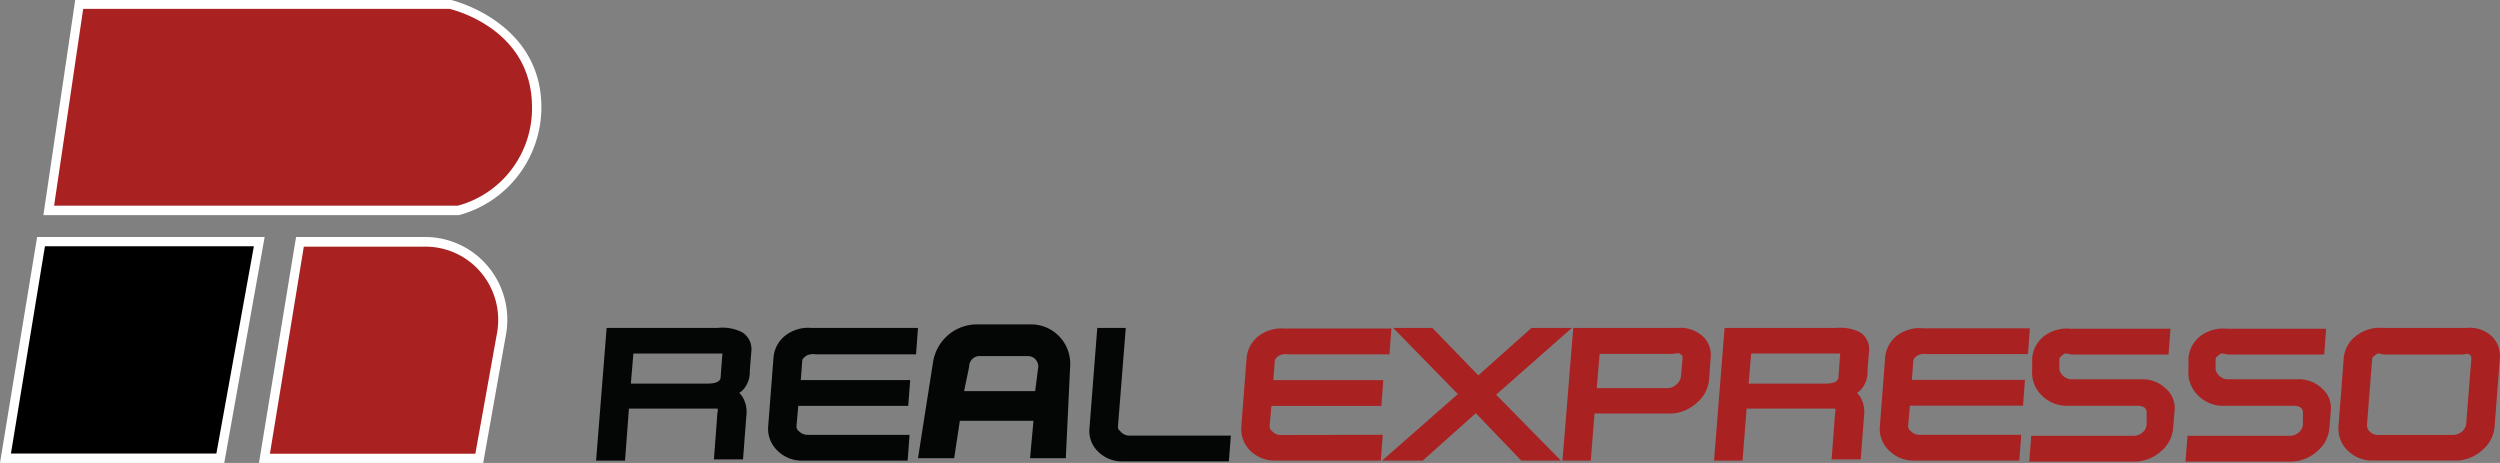 <svg xmlns="http://www.w3.org/2000/svg" xmlns:xlink="http://www.w3.org/1999/xlink" width="172.801" height="32" viewBox="0 0 172.801 32">
  <rect x="0" y="0" width="172.801" height="32" fill="#808080" stroke="none"/>
  <defs>
    <clipPath id="clip-path">
      <rect id="Retângulo_282" data-name="Retângulo 282" width="172.801" height="32" transform="translate(0.001)" fill="#fff"/>
    </clipPath>
  </defs>
  <g id="real-expresso" transform="translate(-0.001)" clip-path="url(#clip-path)">
    <path id="Caminho_7108" data-name="Caminho 7108" d="M51.3,22.967a3.044,3.044,0,0,0-1.715-.3H41.932l-.729,9.17h2l.27-3.592h6.117a.354.354,0,0,1,0,.272l-.242,3.239h2.011l.229-3.02a2,2,0,0,0-.3-1.36,1.506,1.506,0,0,0-.189-.218,1.344,1.344,0,0,0,.2-.15,1.8,1.8,0,0,0,.527-1.36l.108-1.36a1.362,1.362,0,0,0-.637-1.321Zm-7.519,1.469h6.143c.054,0,0,0,0,.122l-.108,1.456c0,.136,0,.5-.9.5H43.606Z" fill="#040505"/>
    <path id="Caminho_7109" data-name="Caminho 7109" d="M55.232,29.809a.409.409,0,0,1-.175-.395l.121-1.36h7.6l.135-1.782H55.352l.095-1.265c0-.218.108-.272.27-.408a.986.986,0,0,1,.648-.109h6.953l.135-1.823H56.1a2.591,2.591,0,0,0-1.782.5,2.155,2.155,0,0,0-.851,1.537L53.1,29.444a2.077,2.077,0,0,0,.622,1.687,2.38,2.38,0,0,0,1.714.708h7.3l.135-1.783h-7.06a.806.806,0,0,1-.58-.247Z" fill="#040505"/>
    <path id="Caminho_7110" data-name="Caminho 7110" d="M64.493,25.034l-1.04,6.639h2.5l.392-2.585h5.09L71.2,31.673h2.47l.3-6.354a2.734,2.734,0,0,0-.665-1.971,2.692,2.692,0,0,0-1.853-.92c-.06,0-.121-.006-.181-.006H67.5a3.064,3.064,0,0,0-1.979.751A3.108,3.108,0,0,0,64.493,25.034Zm7.06,2H66.639l.351-1.687a.724.724,0,0,1,.2-.514.714.714,0,0,1,.5-.221h3.362a.712.712,0,0,1,.506.211.724.724,0,0,1,.21.509v.014Z" fill="#040505"/>
    <path id="Caminho_7111" data-name="Caminho 7111" d="M77.451,29.823c-.135-.136-.189-.163-.176-.354l.54-6.8h-1.97l-.54,6.938a1.968,1.968,0,0,0,.622,1.632,2.34,2.34,0,0,0,1.715.653h7.3l.135-1.782H78.032a.808.808,0,0,1-.581-.285Z" fill="#040505"/>
    <path id="Caminho_7112" data-name="Caminho 7112" d="M88.521,30.068A.8.8,0,0,1,88.2,30a.812.812,0,0,1-.264-.189.409.409,0,0,1-.175-.395l.121-1.36h7.6l.135-1.782h-7.6l.094-1.265c0-.218.108-.272.27-.408a.984.984,0,0,1,.648-.109H96.04l.135-1.782H88.8a2.591,2.591,0,0,0-1.782.5,2.154,2.154,0,0,0-.851,1.537l-.365,4.734a2.077,2.077,0,0,0,.594,1.646,2.381,2.381,0,0,0,1.715.708h7.331l.135-1.782Z" fill="#aa2122"/>
    <path id="Caminho_7113" data-name="Caminho 7113" d="M108.648,22.668h-2.794l-3.672,3.279-3.173-3.279H96.3l4.468,4.571-5.238,4.6h2.808l3.672-3.279,3.145,3.279h2.74l-4.482-4.558Z" fill="#aa2122"/>
    <path id="Caminho_7114" data-name="Caminho 7114" d="M115.939,22.668h-7.195L108,31.837h1.957l.257-3.252h5.292a2.8,2.8,0,0,0,1.782-.748,2.359,2.359,0,0,0,.851-1.66l.108-1.483a1.746,1.746,0,0,0-.622-1.51,2.281,2.281,0,0,0-1.687-.517ZM116.3,24.8l-.1,1.129a.885.885,0,0,1-.27.6,1.037,1.037,0,0,1-.648.3h-4.914l.2-2.368h4.981c.27,0,.459-.1.581,0s.189.136.161.341Z" fill="#aa2122"/>
    <path id="Caminho_7115" data-name="Caminho 7115" d="M128.563,22.967a3.042,3.042,0,0,0-1.659-.3h-7.7l-.729,9.17h1.97l.283-3.592h6.117a.356.356,0,0,1,0,.272l-.242,3.239h2.012l.229-3.02a2,2,0,0,0-.3-1.36,1.563,1.563,0,0,0-.189-.218,1.411,1.411,0,0,0,.2-.15,1.8,1.8,0,0,0,.526-1.36l.109-1.36a1.381,1.381,0,0,0-.126-.754A1.36,1.36,0,0,0,128.563,22.967Zm-7.52,1.469h6.143c.054,0,0,0,0,.122l-.108,1.456c0,.136,0,.5-.905.5h-5.306Z" fill="#aa2122"/>
    <path id="Caminho_7116" data-name="Caminho 7116" d="M131.154,23.172a2.155,2.155,0,0,0-.85,1.537l-.365,4.732a2.074,2.074,0,0,0,.622,1.687,2.383,2.383,0,0,0,1.715.708h7.3l.135-1.782h-7.06a.8.8,0,0,1-.316-.07.815.815,0,0,1-.265-.189.407.407,0,0,1-.175-.395l.121-1.36h7.817l.135-1.782h-7.818l.1-1.266c0-.218.108-.272.27-.408a.982.982,0,0,1,.648-.109h7.006l.135-1.782h-7.371A2.59,2.59,0,0,0,131.154,23.172Z" fill="#aa2122"/>
    <path id="Caminho_7117" data-name="Caminho 7117" d="M147.933,26.217H143.1a.93.93,0,0,1-.58-.326.691.691,0,0,1-.146-.253.717.717,0,0,1-.03-.291v-.476c0-.2.1-.218.271-.367s.377,0,.648,0h6.628l.135-1.783H143.1a2.6,2.6,0,0,0-1.782.49,2.14,2.14,0,0,0-.851,1.537v.8a2.185,2.185,0,0,0,.622,1.741,2.449,2.449,0,0,0,1.715.762h4.818a1,1,0,0,1,.58.1.464.464,0,0,1,.147.193.455.455,0,0,1,.028.242v.749a.773.773,0,0,1-.269.544.968.968,0,0,1-.648.244H140.4l-.135,1.782h7.317a2.769,2.769,0,0,0,1.782-.708,2.357,2.357,0,0,0,.851-1.632l.094-1.184a1.76,1.76,0,0,0-.622-1.537,2.312,2.312,0,0,0-1.754-.623Z" fill="#aa2122"/>
    <path id="Caminho_7118" data-name="Caminho 7118" d="M158.707,26.217H153.9a.927.927,0,0,1-.58-.326.7.7,0,0,1-.176-.544v-.476c0-.2.1-.218.27-.367s.378,0,.648,0h6.588l.135-1.783H153.9a2.606,2.606,0,0,0-1.782.49,2.144,2.144,0,0,0-.85,1.537v.8a2.185,2.185,0,0,0,.622,1.741,2.447,2.447,0,0,0,1.714.762h4.82a.992.992,0,0,1,.58.1.456.456,0,0,1,.147.193.465.465,0,0,1,.029.242v.749a.782.782,0,0,1-.08.3.769.769,0,0,1-.19.244.968.968,0,0,1-.648.244H151.2l-.136,1.782h7.317a2.769,2.769,0,0,0,1.782-.708,2.357,2.357,0,0,0,.851-1.632l.094-1.184a1.777,1.777,0,0,0-.119-.847,1.756,1.756,0,0,0-.5-.69,2.31,2.31,0,0,0-1.782-.623Z" fill="#aa2122"/>
    <path id="Caminho_7119" data-name="Caminho 7119" d="M172.17,23.184a2.266,2.266,0,0,0-1.714-.517h-5.75a2.591,2.591,0,0,0-1.782.5,2.149,2.149,0,0,0-.918,1.537l-.365,4.735a2.082,2.082,0,0,0,.12.915,2.061,2.061,0,0,0,.5.772,2.382,2.382,0,0,0,1.715.708h5.806a2.769,2.769,0,0,0,1.782-.708,2.363,2.363,0,0,0,.864-1.646l.364-4.721a1.886,1.886,0,0,0-.624-1.578ZM170.82,24.8l-.351,4.449a.812.812,0,0,1-.079.306.788.788,0,0,1-.191.251.98.98,0,0,1-.648.259h-5.184a.809.809,0,0,1-.58-.244.617.617,0,0,1-.176-.5l.351-4.462c0-.2.1-.2.27-.354s.351,0,.648,0H170.1c.27,0,.459-.1.58,0s.148.094.135.3Z" fill="#aa2122"/>
    <path id="Caminho_7120" data-name="Caminho 7120" d="M15.231,31.673H.38L2.837,16.707H17.905Z"/>
    <path id="Caminho_7121" data-name="Caminho 7121" d="M15.5,32H0L2.566,16.382H18.294ZM.757,31.348h14.2l2.592-14.326H3.107Z" fill="#fff"/>
    <path id="Caminho_7122" data-name="Caminho 7122" d="M31.687,14.545H3.376L5.468.328h25.65S37.1,1.689,37.1,7.43a7.383,7.383,0,0,1-1.5,4.486A7.287,7.287,0,0,1,31.687,14.545Z" fill="#aa2122"/>
    <path id="Caminho_7123" data-name="Caminho 7123" d="M31.725,14.872H3L5.2,0H31.186s6.236,1.457,6.236,7.429a7.766,7.766,0,0,1-1.585,4.676,7.666,7.666,0,0,1-4.072,2.753ZM3.74,14.218h27.9A6.9,6.9,0,0,0,35.368,11.7a6.988,6.988,0,0,0,1.406-4.289c0-5.294-5.184-6.667-5.7-6.8H5.751Z" fill="#fff"/>
    <path id="Caminho_7124" data-name="Caminho 7124" d="M33.13,31.673H18.28l2.457-14.966H29.4a5.384,5.384,0,0,1,4.08,1.949,5.472,5.472,0,0,1,1.185,4.391Z" fill="#aa2122"/>
    <path id="Caminho_7125" data-name="Caminho 7125" d="M33.4,32H17.9l2.565-15.618H29.4a5.653,5.653,0,0,1,4.344,2.05A5.747,5.747,0,0,1,34.979,23.1Zm-14.742-.639h14.2l1.5-8.354a5.089,5.089,0,0,0-1.093-4.148A5.006,5.006,0,0,0,29.4,17.049h-8.4Z" fill="#fff"/>
  </g>
</svg>
